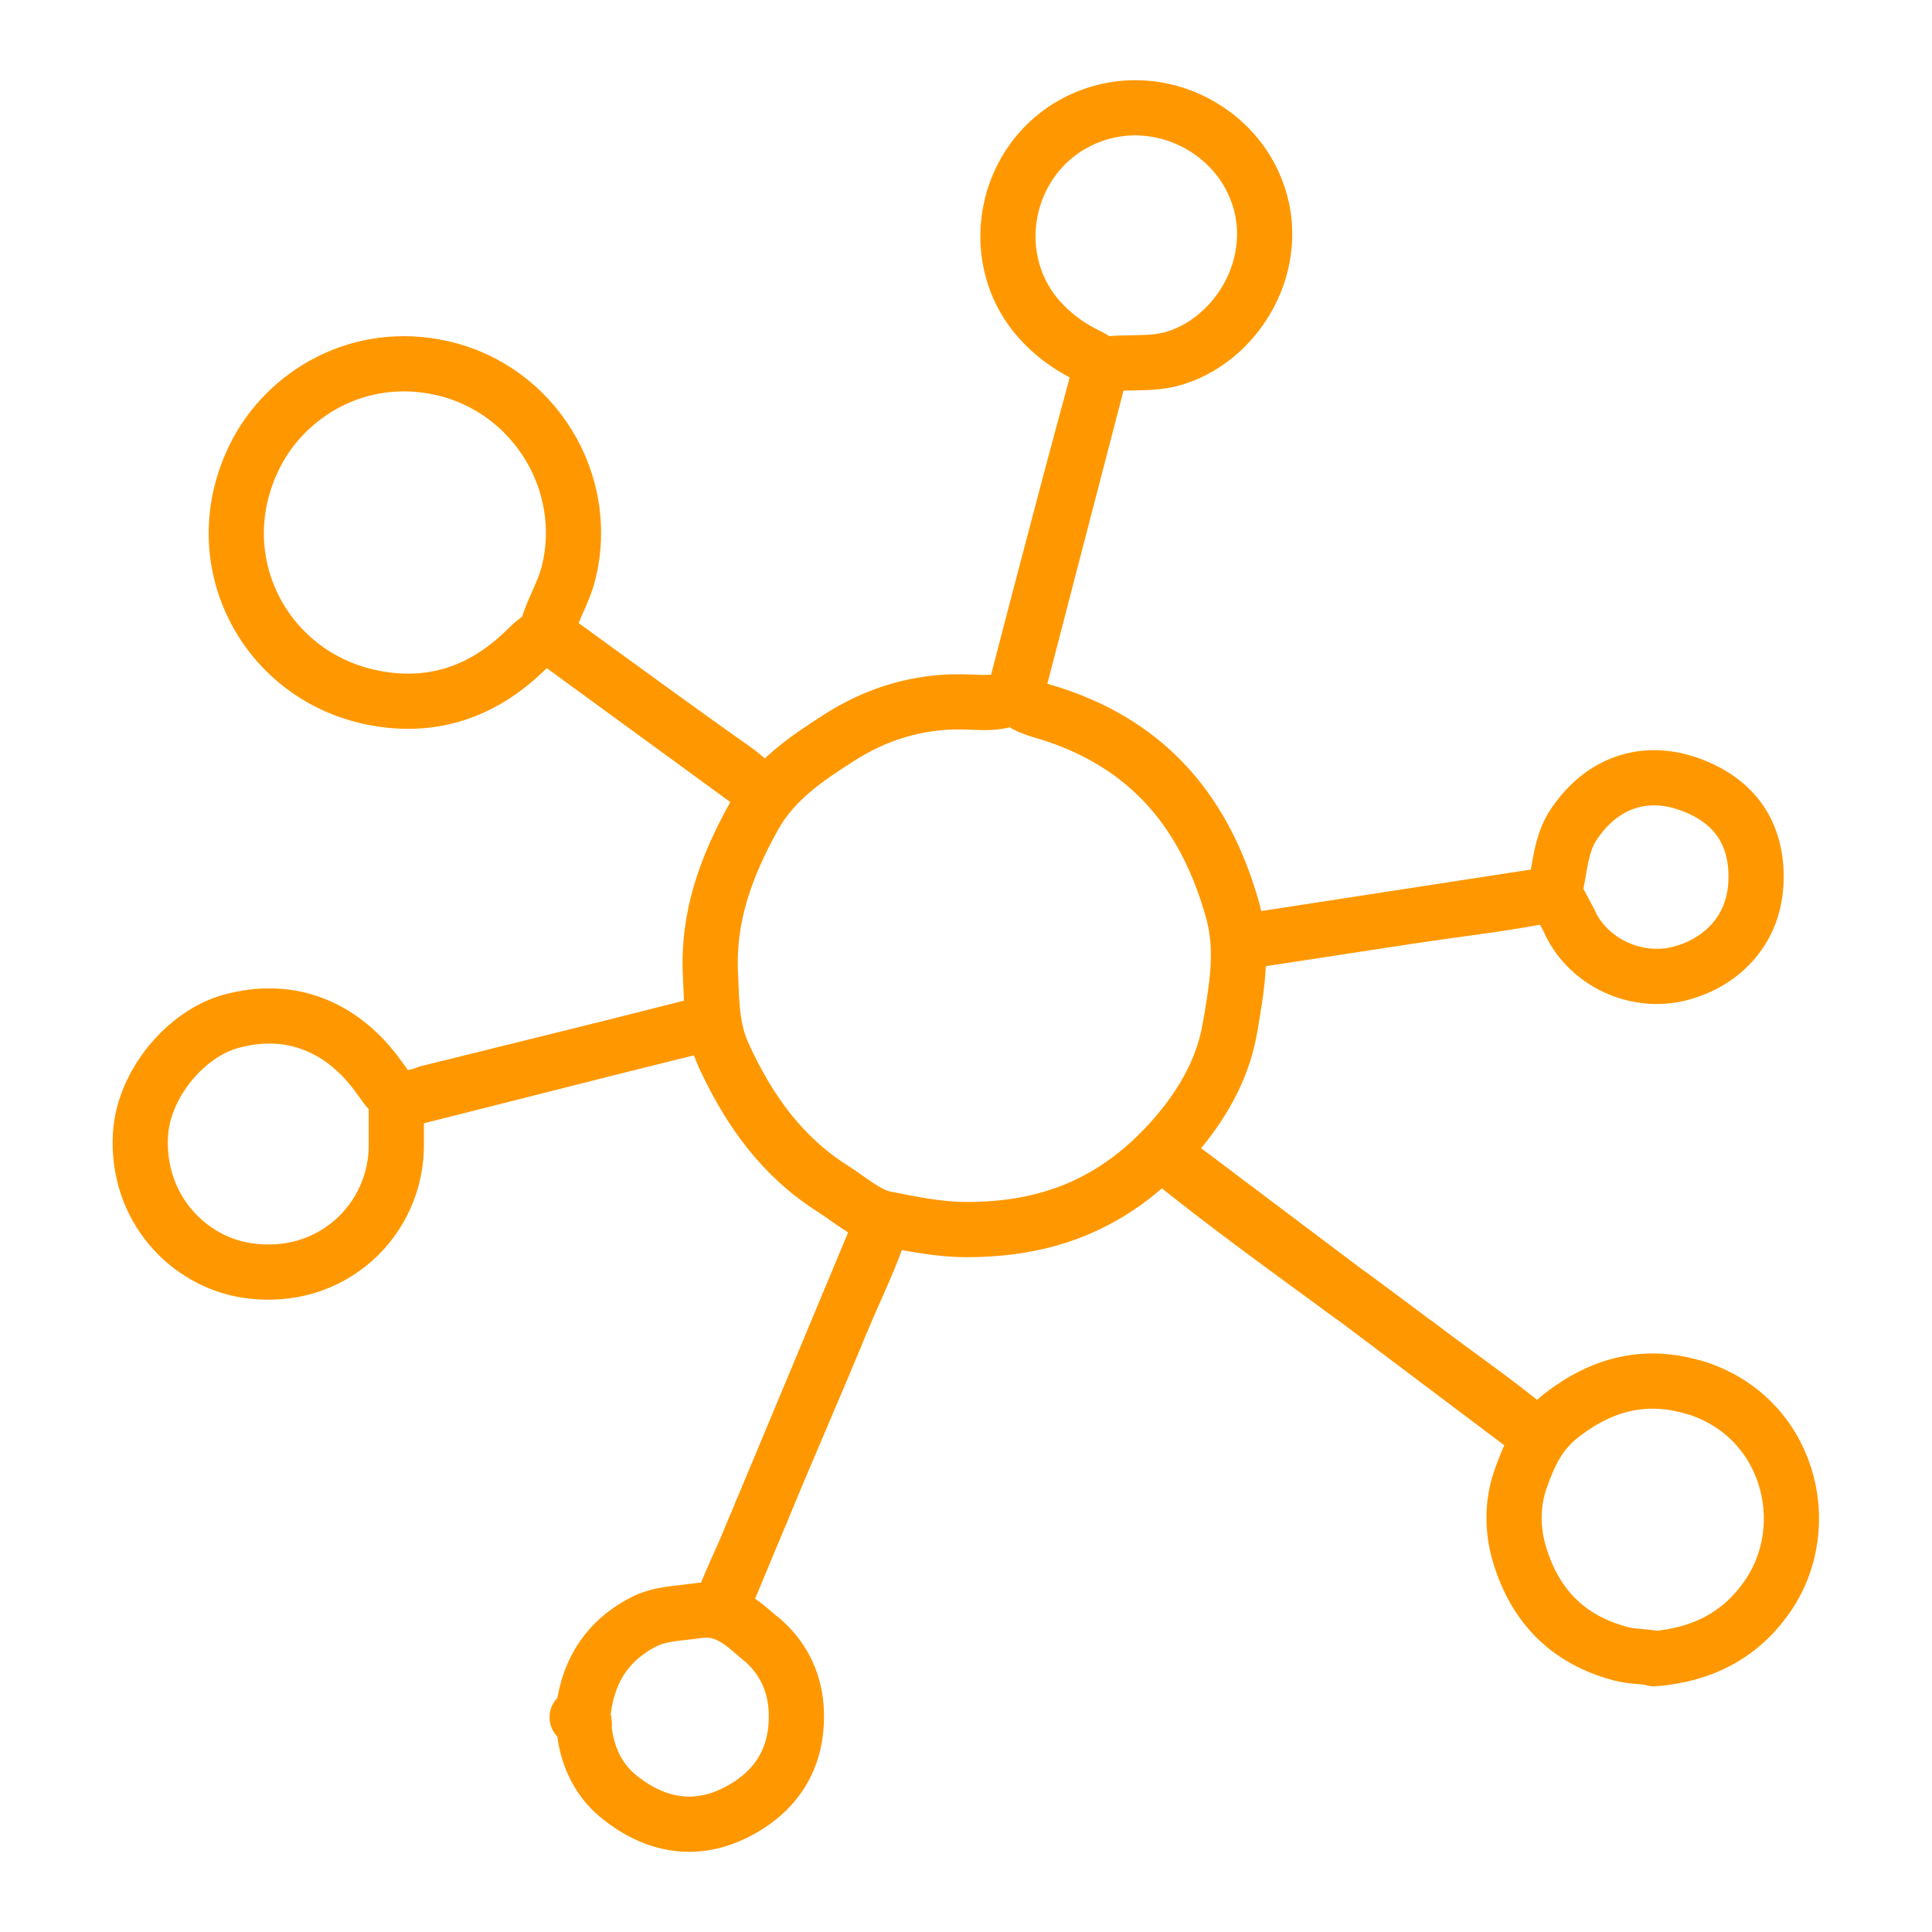 <svg id="Layer_1" data-name="Layer 1" xmlns="http://www.w3.org/2000/svg" viewBox="0 0 70 70">
  <defs>
    <style>
      .cls-1 {
        fill: none;
        stroke: #FF9800;
        stroke-linecap: round;
        stroke-linejoin: round;
        stroke-width: 2px;
      }
    </style>
  </defs>
  <path class="cls-1" d="M13.38,25.25c2.15.47,4.03-.12,5.62-1.65.24-.23.47-.48.79-.59v-.07c.17-.76.62-1.42.81-2.18.82-3.28-1.25-6.66-4.57-7.42-3.04-.69-5.69.95-6.8,3.19-1.85,3.73.33,7.89,4.16,8.72Z"/>
  <path class="cls-1" d="M25.61,37.09c-3.37.84-6.75,1.68-10.12,2.51-.05.01-.09.05-.13.06-.99.24-1,.25-1.65-.66-1.23-1.71-3.1-2.62-5.36-1.99-1.61.45-3.15,2.25-3.26,4.1-.15,2.64,1.71,4.59,3.85,4.92,3.06.47,5.45-1.84,5.42-4.59,0-.51,0-1.01,0-1.52l11.24-2.84Z"/>
  <path class="cls-1" d="M39.3,12.83c.19.1.42.18.53.39h.07c.9-.15,1.82.03,2.71-.26,2.4-.77,4.02-3.74,2.79-6.36-.98-2.11-3.57-3.29-5.91-2.39-3.03,1.16-3.92,5.01-1.84,7.36.47.53,1.02.94,1.65,1.26Z"/>
  <path class="cls-1" d="M56.89,33.45c.69,1.42,2.36,2.2,3.9,1.84,1.52-.36,2.75-1.53,2.83-3.3.09-1.88-.88-3.09-2.57-3.63-1.47-.47-2.99-.04-4.03,1.51-.51.77-.49,1.68-.72,2.52l.07.07c.18.33.36.66.53.99Z"/>
  <path class="cls-1" d="M61.38,50.27c-1.73-.52-3.3-.15-4.79,1-.85.66-1.2,1.47-1.51,2.36-.29.85-.29,1.77-.04,2.64.55,1.89,1.75,3.14,3.69,3.65.38.1.75.09,1.13.15l.07.03c1.7-.14,3.1-.81,4.1-2.25,1.81-2.59.77-6.56-2.66-7.59Z"/>
  <path class="cls-1" d="M30.5,47.87c.49-1.19,1.08-2.34,1.46-3.57l-4.37,10.47c.95-2.31,1.96-4.59,2.91-6.91Z"/>
  <path class="cls-1" d="M26.14,58.25l1.45-3.48c-.11.28-.24.55-.35.83-.35.89-.8,1.74-1.11,2.65Z"/>
  <path class="cls-1" d="M51.27,48.66c-.77-.58-1.54-1.15-2.31-1.72l6.68,5.03c-1.4-1.18-2.91-2.2-4.36-3.31Z"/>
  <path class="cls-1" d="M42.28,41.92c2.17,1.76,4.43,3.38,6.68,5.03l-6.68-5.03Z"/>
  <path class="cls-1" d="M36.79,24.99c-.02.08,0,.18,0,.26l3.11-11.97c-.45,1.68-.91,3.35-1.35,5.03-.59,2.22-1.17,4.45-1.75,6.68Z"/>
  <path class="cls-1" d="M44.57,37.22c.23-1.39.5-2.77.09-4.24-.98-3.49-2.98-5.93-6.48-7.09-.45-.15-.95-.23-1.33-.58l-.13-.07c-.59.3-1.23.2-1.85.19-1.63-.03-3.15.45-4.47,1.3-1.17.75-2.35,1.53-3.09,2.86-1,1.8-1.67,3.62-1.57,5.7.05,1.02.03,1.99.5,2.99.91,1.97,2.11,3.64,3.95,4.8.61.39,1.23.94,1.86,1.07.96.19,1.96.4,2.96.4,2.63,0,5.38-.71,7.79-3.65.88-1.08,1.55-2.32,1.77-3.7Z"/>
  <path class="cls-1" d="M51.14,33.19c1.7-.26,3.41-.44,5.09-.79l-11.18,1.72c2.03-.31,4.06-.62,6.08-.93Z"/>
  <path class="cls-1" d="M27.58,59.39c-.65-.55-1.27-1.19-2.31-1.03-.67.1-1.36.09-1.98.42-1.39.73-2.05,1.91-2.18,3.44h-.2c.35,0,.24.27.26.46.11.98.52,1.83,1.27,2.43,1.29,1.04,2.77,1.32,4.28.53,1.52-.79,2.25-2.1,2.12-3.82-.08-.98-.52-1.81-1.26-2.44Z"/>
  <path class="cls-1" d="M27.66,28.69c-.38-.23-.68-.55-1.05-.81-2.27-1.6-4.51-3.25-6.76-4.88l7.8,5.69Z"/>
</svg>